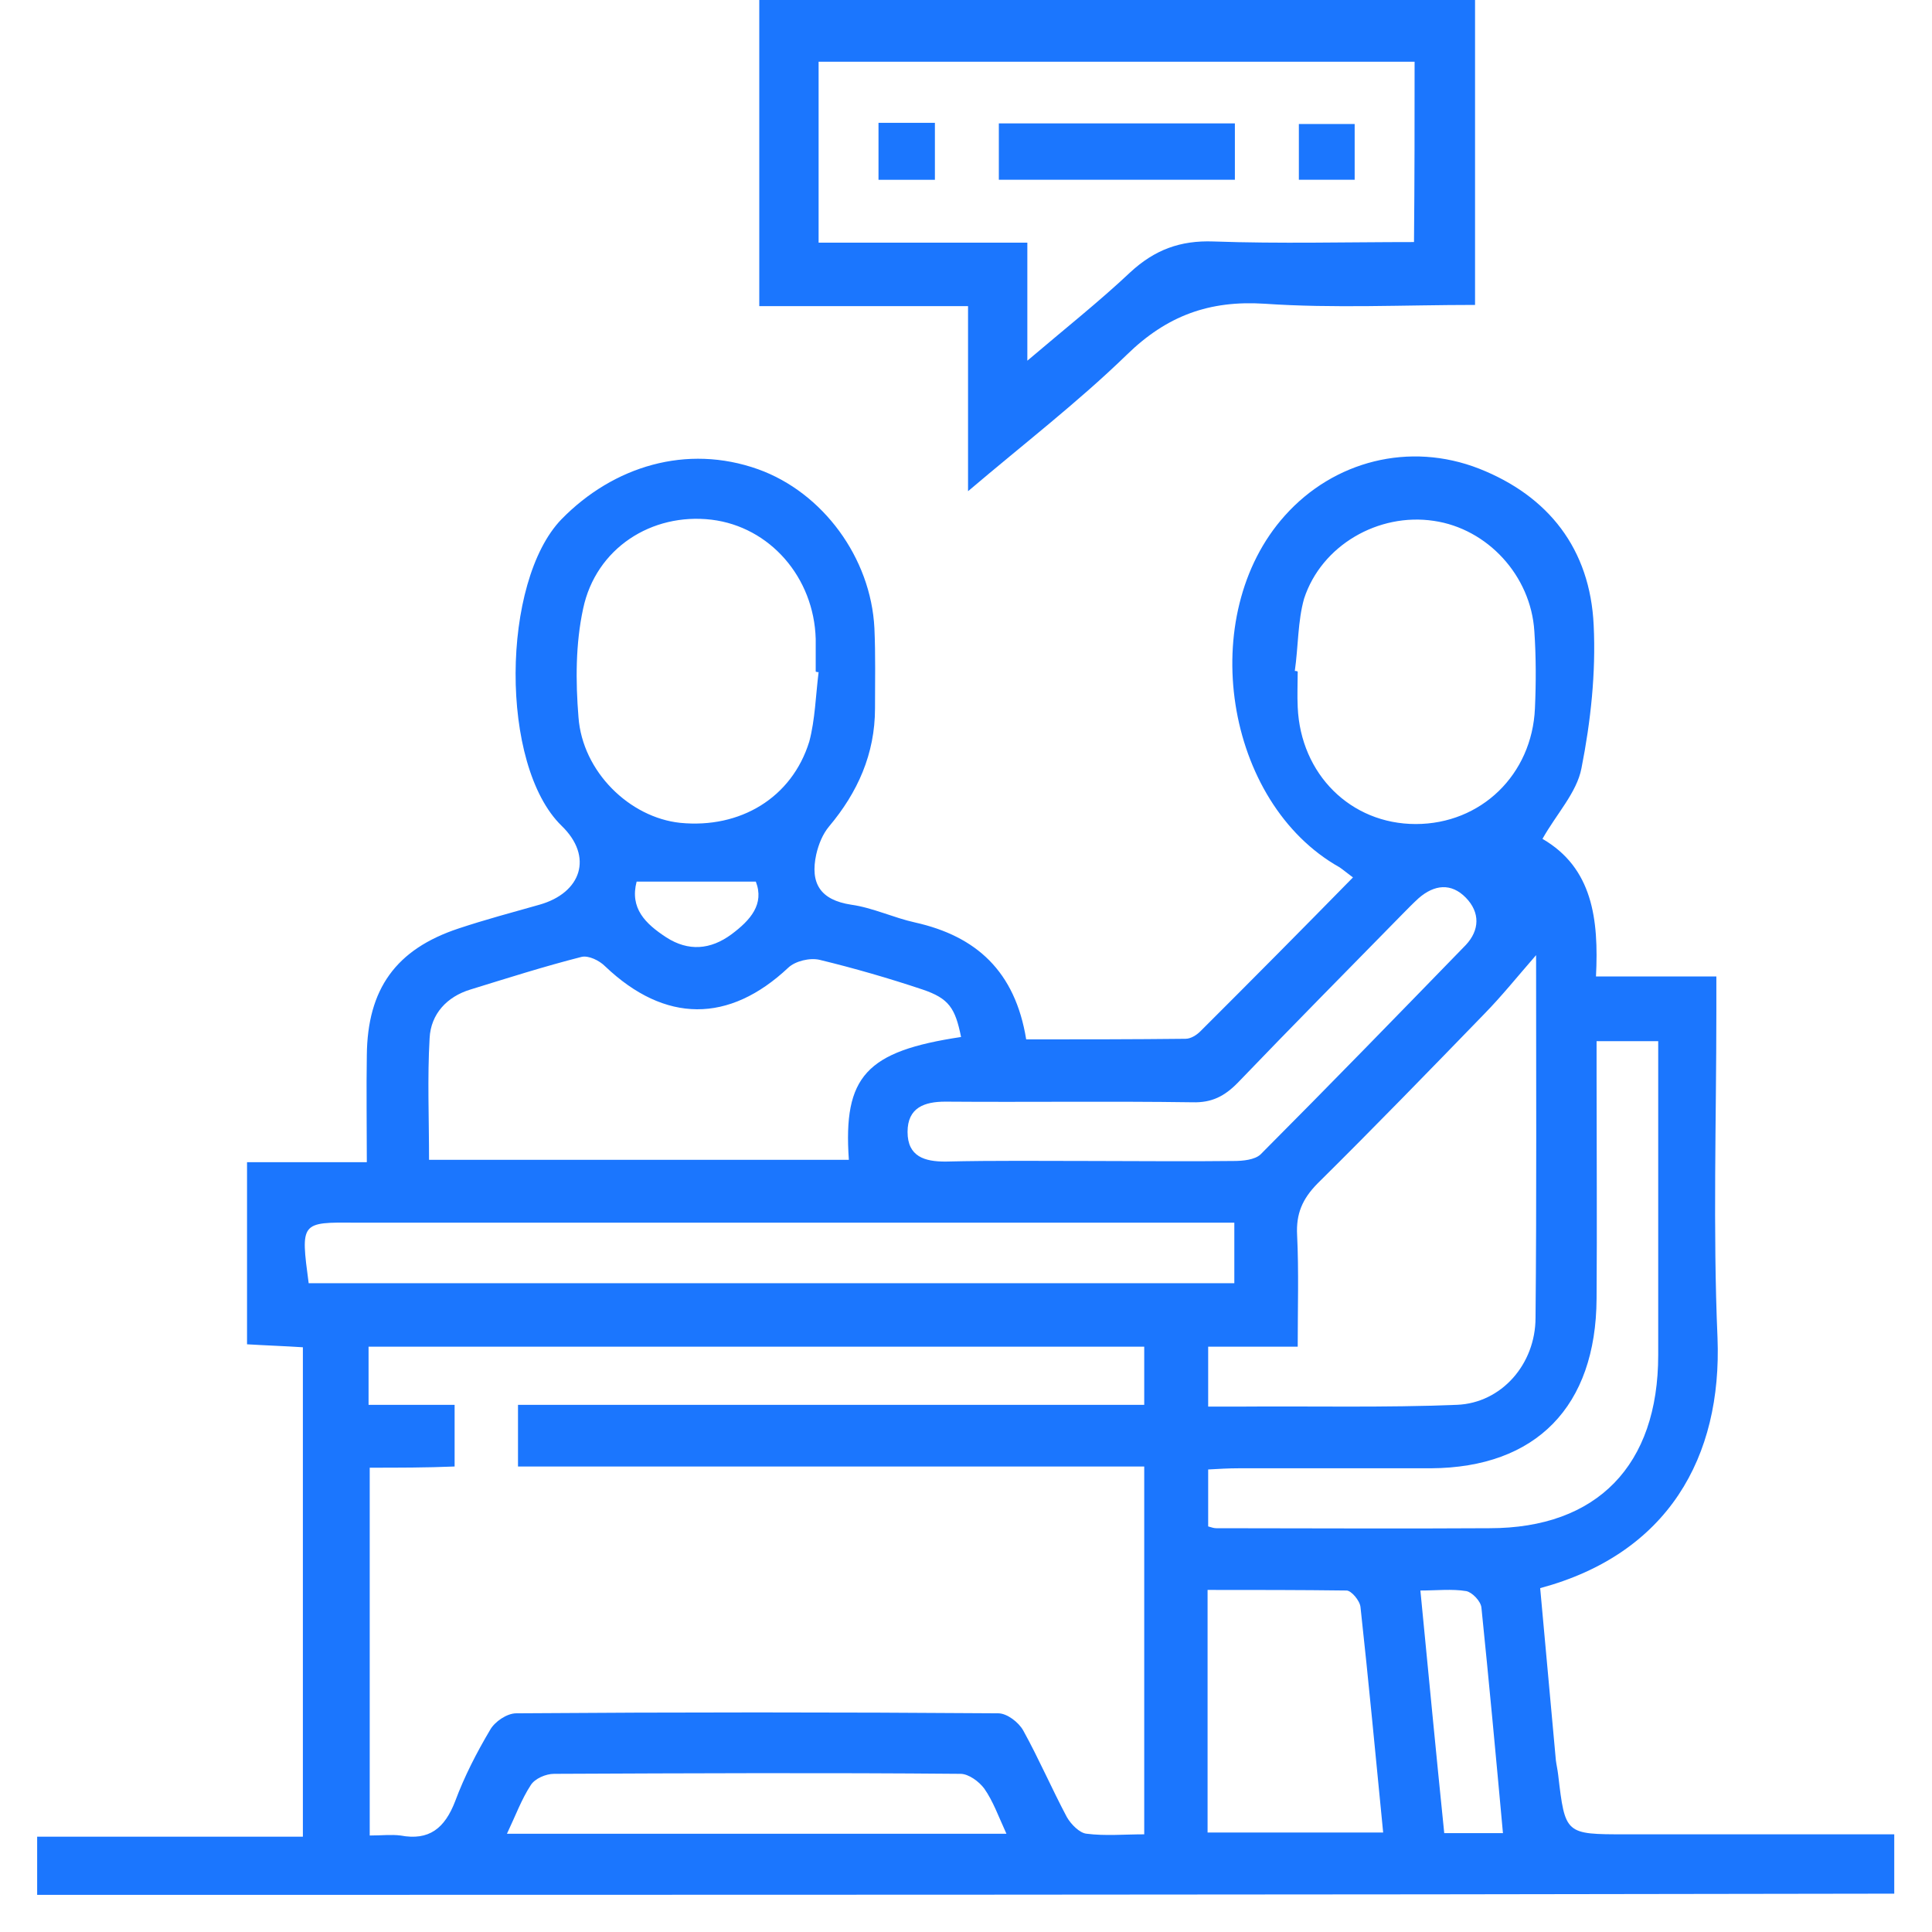 <?xml version="1.0" encoding="utf-8"?>
<svg xmlns="http://www.w3.org/2000/svg" fill="none" height="52" viewBox="0 0 52 52" width="52">
<g clip-path="url(#clip0_17352_714)">
<path d="M1 51C1 50.489 1 50.01 1 49.435C3.363 49.435 5.726 49.435 8.152 49.435C8.152 44.996 8.152 40.653 8.152 36.262C7.667 36.23 7.182 36.214 6.649 36.182C6.649 34.553 6.649 32.973 6.649 31.28C7.682 31.28 8.731 31.28 9.873 31.28C9.873 30.258 9.858 29.332 9.873 28.406C9.889 26.618 10.656 25.548 12.346 24.989C13.066 24.75 13.786 24.558 14.521 24.35C15.648 24.031 15.976 23.057 15.116 22.227C13.441 20.598 13.488 15.648 15.116 13.972C16.509 12.55 18.48 11.944 20.405 12.63C22.142 13.253 23.441 15.009 23.535 16.91C23.567 17.628 23.551 18.347 23.551 19.065C23.551 20.295 23.081 21.332 22.315 22.243C22.142 22.45 22.033 22.722 21.97 22.993C21.798 23.776 22.08 24.223 22.909 24.35C23.488 24.43 24.052 24.702 24.631 24.829C26.274 25.197 27.322 26.139 27.62 27.975C29.059 27.975 30.484 27.975 31.908 27.959C32.048 27.959 32.205 27.863 32.315 27.751C33.676 26.394 35.022 25.037 36.415 23.616C36.243 23.488 36.149 23.408 36.055 23.344C32.956 21.604 32.174 16.558 34.584 13.876C35.898 12.407 37.933 11.88 39.811 12.614C41.673 13.349 42.8 14.77 42.894 16.83C42.956 18.107 42.815 19.416 42.565 20.678C42.44 21.332 41.892 21.907 41.516 22.578C42.862 23.36 43.034 24.734 42.956 26.282C44.067 26.282 45.084 26.282 46.196 26.282C46.196 26.666 46.196 26.937 46.196 27.224C46.196 30.146 46.102 33.084 46.227 36.007C46.352 39.216 44.897 41.819 41.454 42.745C41.595 44.278 41.736 45.827 41.876 47.375C41.892 47.503 41.923 47.631 41.939 47.775C42.127 49.371 42.127 49.371 43.754 49.371C46.149 49.371 48.543 49.371 50.984 49.371C50.984 49.93 50.984 50.409 50.984 50.968C34.38 51 17.729 51 1 51ZM9.951 39.503C9.951 42.873 9.951 46.114 9.951 49.403C10.264 49.403 10.53 49.371 10.781 49.403C11.548 49.547 11.97 49.212 12.252 48.477C12.502 47.806 12.831 47.168 13.191 46.561C13.316 46.337 13.645 46.114 13.895 46.114C18.214 46.082 22.549 46.082 26.869 46.114C27.103 46.114 27.416 46.353 27.541 46.577C27.964 47.343 28.308 48.142 28.715 48.908C28.825 49.1 29.059 49.339 29.247 49.355C29.748 49.419 30.265 49.371 30.797 49.371C30.797 46.034 30.797 42.793 30.797 39.471C25.163 39.471 19.56 39.471 13.942 39.471C13.942 38.897 13.942 38.402 13.942 37.811C19.591 37.811 25.178 37.811 30.797 37.811C30.797 37.22 30.797 36.741 30.797 36.246C23.801 36.246 16.869 36.246 9.92 36.246C9.92 36.789 9.92 37.252 9.92 37.811C10.703 37.811 11.438 37.811 12.236 37.811C12.236 38.402 12.236 38.881 12.236 39.471C11.47 39.503 10.718 39.503 9.951 39.503ZM25.867 27.911C25.71 27.129 25.538 26.873 24.834 26.634C23.926 26.33 22.988 26.059 22.064 25.835C21.798 25.771 21.407 25.867 21.219 26.043C19.623 27.544 17.901 27.544 16.29 26.011C16.133 25.851 15.836 25.708 15.648 25.756C14.646 26.011 13.645 26.33 12.659 26.634C12.033 26.825 11.595 27.288 11.563 27.943C11.501 29.013 11.548 30.099 11.548 31.216C15.366 31.216 19.106 31.216 22.847 31.216C22.69 28.965 23.316 28.294 25.867 27.911ZM41.344 25.708C40.843 26.282 40.421 26.809 39.952 27.288C38.465 28.821 36.978 30.354 35.46 31.855C35.053 32.27 34.881 32.669 34.912 33.244C34.959 34.218 34.928 35.192 34.928 36.246C34.052 36.246 33.285 36.246 32.518 36.246C32.518 36.821 32.518 37.3 32.518 37.859C32.831 37.859 33.097 37.859 33.347 37.859C35.304 37.843 37.26 37.891 39.216 37.811C40.405 37.763 41.329 36.725 41.329 35.464C41.36 32.222 41.344 28.965 41.344 25.708ZM8.308 34.538C16.634 34.538 24.912 34.538 33.222 34.538C33.222 33.995 33.222 33.5 33.222 32.909C32.878 32.909 32.565 32.909 32.268 32.909C24.709 32.909 17.135 32.909 9.576 32.909C8.089 32.893 8.089 32.893 8.308 34.538ZM22.033 18.091C22.002 18.091 21.986 18.091 21.955 18.075C21.955 17.788 21.955 17.484 21.955 17.197C21.908 15.536 20.718 14.179 19.153 13.988C17.541 13.796 16.039 14.754 15.695 16.383C15.491 17.325 15.491 18.331 15.57 19.305C15.679 20.774 16.947 22.003 18.308 22.147C19.92 22.306 21.313 21.476 21.782 19.959C21.939 19.369 21.955 18.714 22.033 18.091ZM34.85 18.059C34.881 18.059 34.897 18.059 34.928 18.075C34.928 18.395 34.912 18.714 34.928 19.033C35.006 20.837 36.352 22.179 38.105 22.179C39.858 22.179 41.235 20.854 41.313 19.065C41.344 18.378 41.344 17.676 41.297 16.989C41.203 15.488 40.03 14.227 38.59 14.019C37.103 13.796 35.57 14.674 35.1 16.111C34.928 16.718 34.944 17.404 34.85 18.059ZM42.972 28.023C42.972 28.39 42.972 28.677 42.972 28.965C42.972 30.961 42.987 32.957 42.972 34.953C42.956 37.859 41.344 39.503 38.512 39.519C36.79 39.519 35.069 39.519 33.347 39.519C33.066 39.519 32.8 39.535 32.518 39.551C32.518 40.126 32.518 40.605 32.518 41.084C32.627 41.116 32.675 41.132 32.737 41.132C35.194 41.132 37.635 41.148 40.092 41.132C42.987 41.132 44.631 39.44 44.631 36.47C44.631 33.915 44.631 31.36 44.631 28.805C44.631 28.55 44.631 28.294 44.631 28.023C44.036 28.023 43.566 28.023 42.972 28.023ZM32.502 42.793C32.502 45.028 32.502 47.168 32.502 49.323C34.083 49.323 35.632 49.323 37.228 49.323C37.025 47.264 36.837 45.252 36.618 43.256C36.602 43.08 36.368 42.809 36.243 42.809C35.006 42.793 33.754 42.793 32.502 42.793ZM29.372 31.248C30.656 31.248 31.923 31.264 33.207 31.248C33.457 31.248 33.77 31.216 33.926 31.073C35.789 29.204 37.62 27.32 39.451 25.436C39.826 25.037 39.842 24.558 39.451 24.159C39.059 23.759 38.606 23.807 38.183 24.175C38.027 24.318 37.886 24.462 37.729 24.622C36.258 26.123 34.772 27.624 33.316 29.141C32.956 29.508 32.612 29.683 32.096 29.668C29.873 29.636 27.667 29.668 25.444 29.651C24.881 29.651 24.427 29.811 24.427 30.466C24.427 31.137 24.897 31.264 25.444 31.264C26.775 31.232 28.074 31.248 29.372 31.248ZM27.088 49.355C26.869 48.876 26.728 48.477 26.493 48.142C26.352 47.95 26.07 47.743 25.851 47.743C22.205 47.711 18.559 47.727 14.912 47.743C14.693 47.743 14.396 47.87 14.286 48.046C14.036 48.429 13.88 48.86 13.645 49.355C18.136 49.355 22.534 49.355 27.088 49.355ZM38.872 49.339C39.435 49.339 39.904 49.339 40.452 49.339C40.264 47.28 40.077 45.268 39.873 43.272C39.858 43.096 39.623 42.857 39.466 42.825C39.075 42.761 38.668 42.809 38.23 42.809C38.449 45.06 38.653 47.2 38.872 49.339ZM17.135 23.728C16.947 24.446 17.369 24.861 17.933 25.229C18.527 25.612 19.122 25.564 19.685 25.149C20.202 24.765 20.578 24.334 20.343 23.728C19.263 23.728 18.246 23.728 17.135 23.728Z" fill="#1B76FE"/>
<path d="M39.701 8.207C37.776 8.207 35.898 8.303 34.036 8.175C32.549 8.08 31.407 8.495 30.327 9.549C29.012 10.826 27.557 11.944 26.055 13.221C26.055 11.497 26.055 9.916 26.055 8.239C24.161 8.239 22.33 8.239 20.436 8.239C20.436 5.445 20.436 2.746 20.436 0C26.837 0 33.238 0 39.701 0C39.701 2.683 39.701 5.381 39.701 8.207ZM38.074 1.661C32.69 1.661 27.369 1.661 22.033 1.661C22.033 3.305 22.033 4.886 22.033 6.531C23.911 6.531 25.726 6.531 27.651 6.531C27.651 7.569 27.651 8.559 27.651 9.708C28.684 8.83 29.591 8.111 30.421 7.329C31.078 6.722 31.767 6.467 32.659 6.499C34.443 6.563 36.242 6.515 38.058 6.515C38.074 4.838 38.074 3.257 38.074 1.661Z" fill="#1B76FE"/>
<path d="M33.237 3.321C33.237 3.848 33.237 4.311 33.237 4.838C31.125 4.838 29.028 4.838 26.884 4.838C26.884 4.359 26.884 3.864 26.884 3.321C28.965 3.321 31.047 3.321 33.237 3.321Z" fill="#1B76FE"/>
<path d="M23.645 3.306C24.145 3.306 24.63 3.306 25.163 3.306C25.163 3.817 25.163 4.296 25.163 4.839C24.677 4.839 24.192 4.839 23.645 4.839C23.645 4.36 23.645 3.849 23.645 3.306Z" fill="#1B76FE"/>
<path d="M34.959 4.838C34.959 4.343 34.959 3.864 34.959 3.337C35.444 3.337 35.914 3.337 36.461 3.337C36.461 3.8 36.461 4.279 36.461 4.838C36.008 4.838 35.522 4.838 34.959 4.838Z" fill="#1B76FE"/>
</g>
<defs>
<clipPath id="clip0_17352_714">
<rect fill="white" height="51" transform="translate(1)" width="50"/>
</clipPath>
</defs>
</svg>